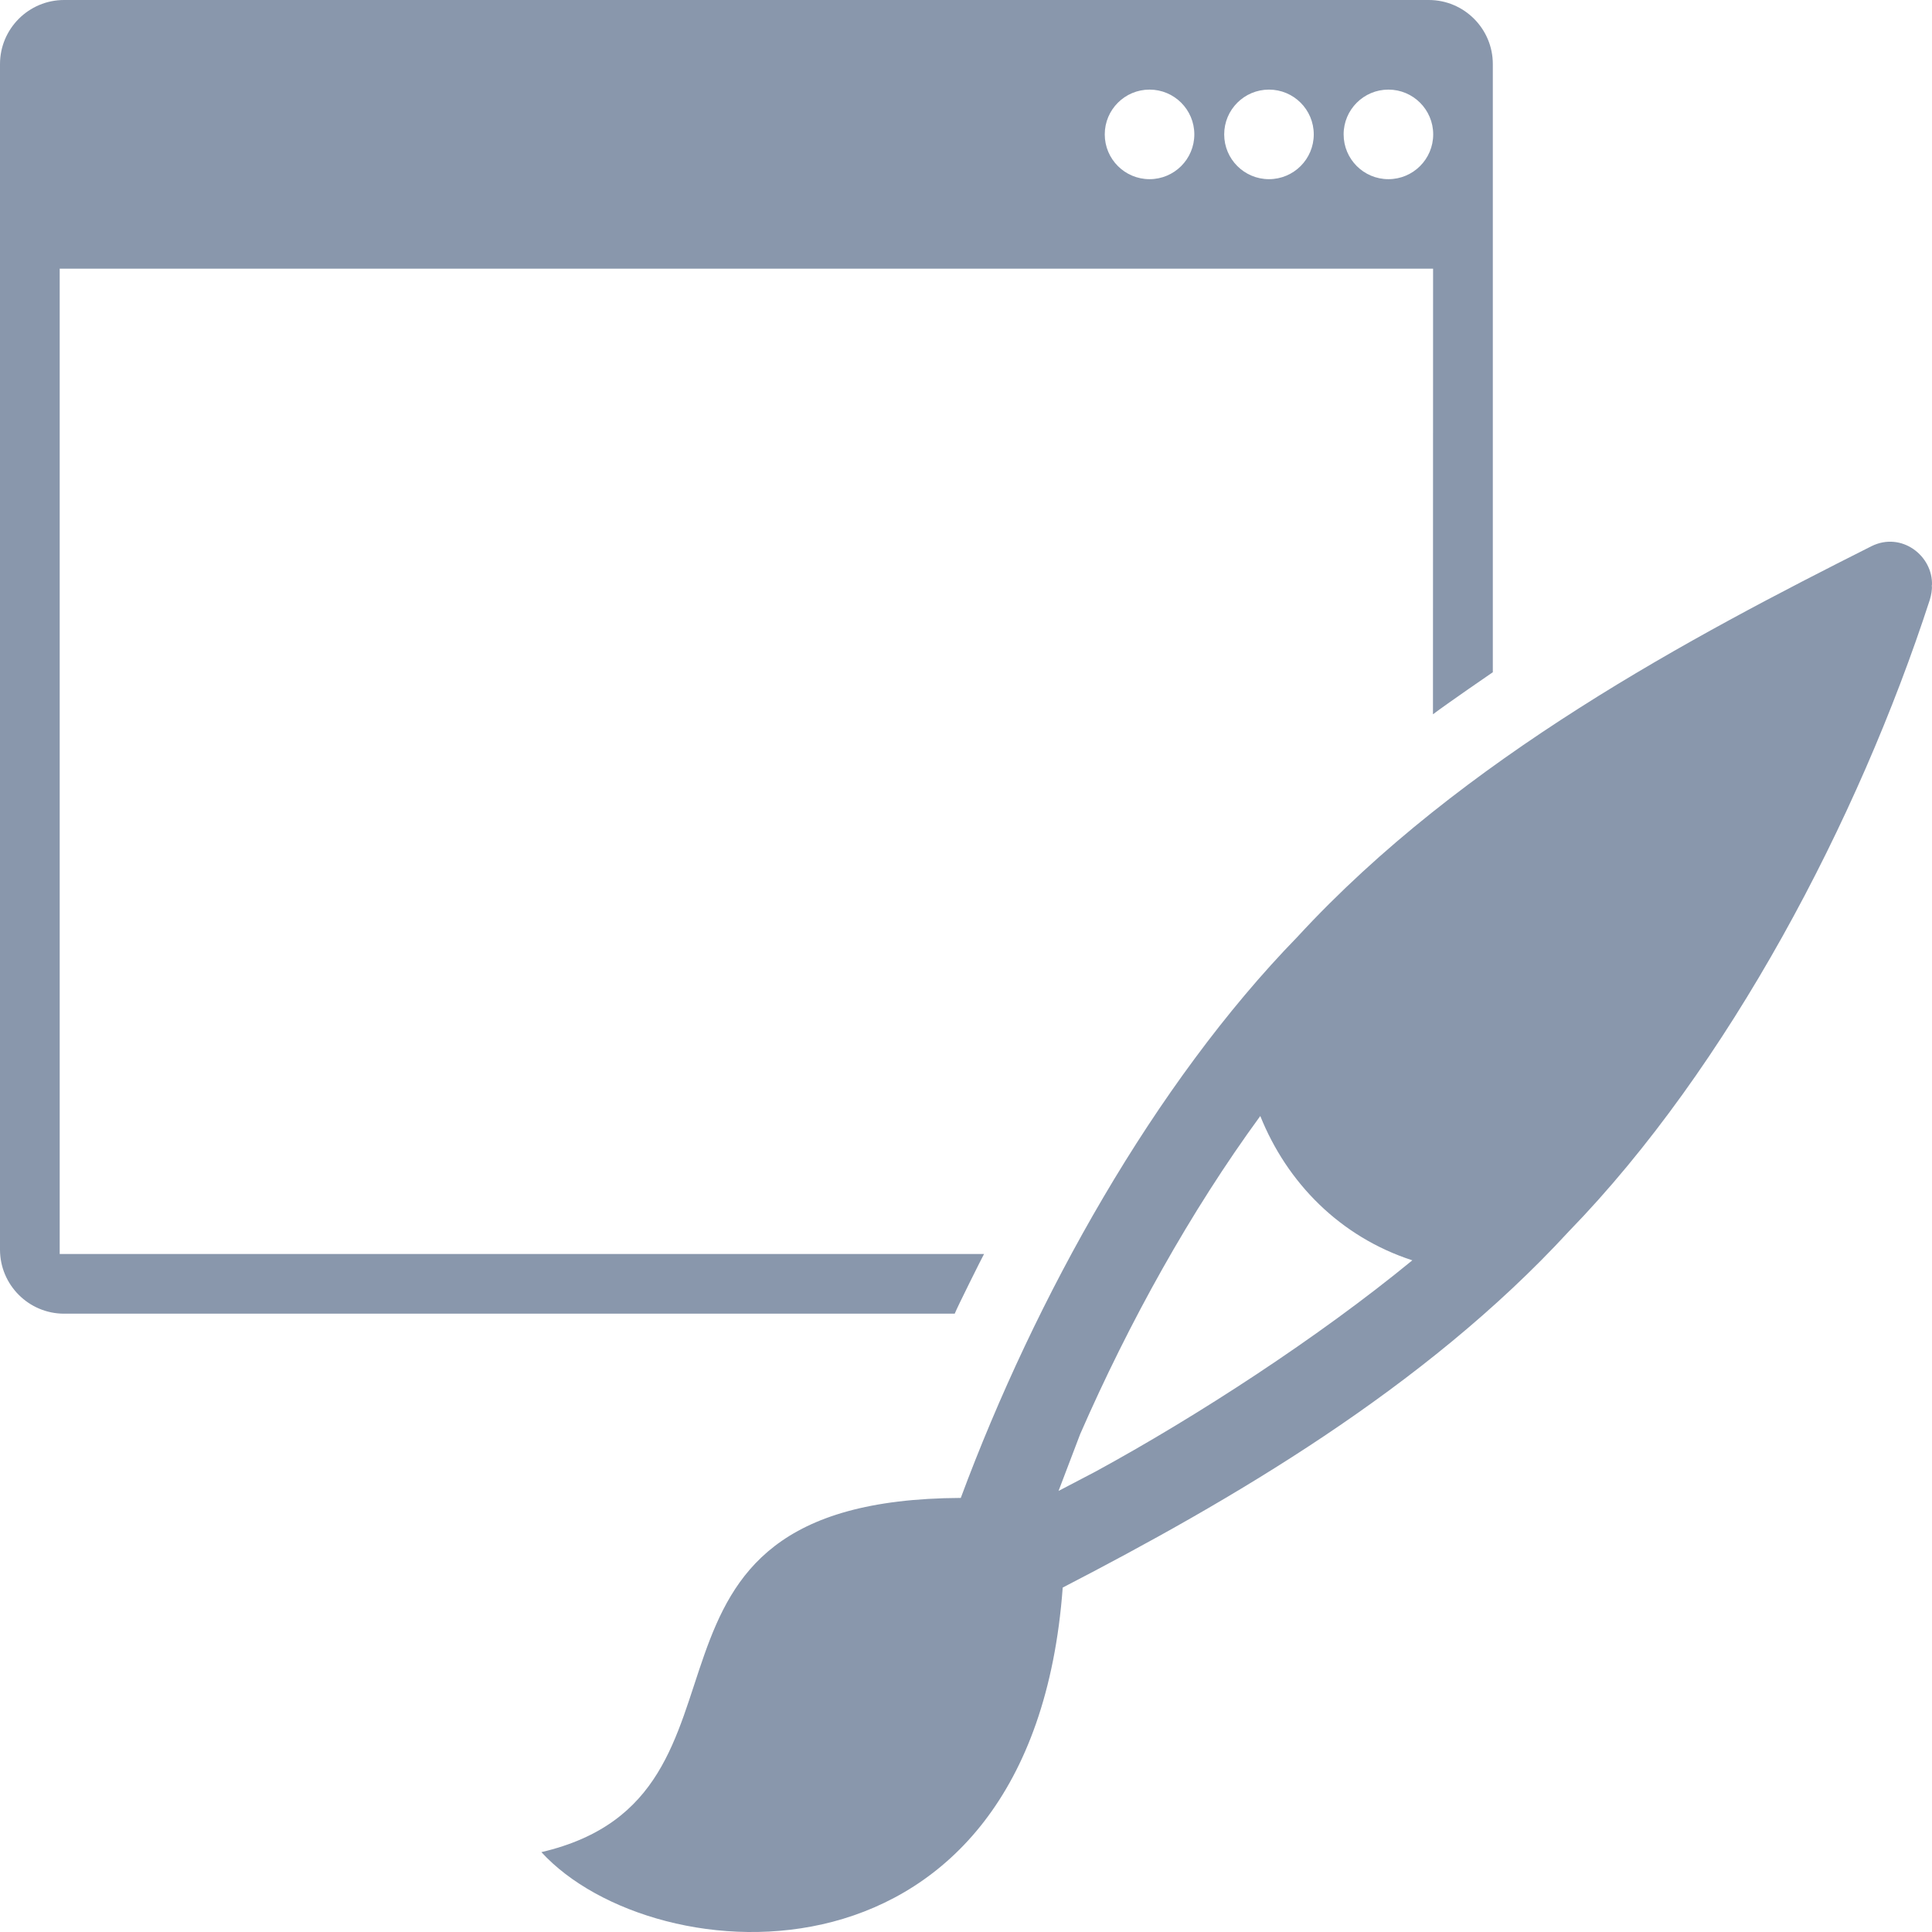 <?xml version="1.0" encoding="utf-8"?>
<!-- Generator: Adobe Illustrator 21.1.0, SVG Export Plug-In . SVG Version: 6.00 Build 0)  -->
<svg version="1.2" baseProfile="tiny" id="Слой_1"
	 xmlns="http://www.w3.org/2000/svg" xmlns:xlink="http://www.w3.org/1999/xlink" x="0px" y="0px" viewBox="0 0 50 50" width="37.5pt" height="37.5pt"
	 overflow="auto" xml:space="preserve">
<g>
	<path fill="#8997AC" d="M25.467,32.453H1.545V6.954h35.543l-0.003,11.532c0.362-0.275,1.549-1.089,1.549-1.089V1.659
		C38.635,0.744,37.891,0,36.977,0H1.659C0.744,0,0,0.744,0,1.659v30.68c0,0.915,0.744,1.659,1.659,1.659h23.049
		C24.78,33.816,25.416,32.544,25.467,32.453z M35.932,2.319c0.64,0,1.159,0.519,1.159,1.159c0,0.64-0.519,1.159-1.159,1.159
		c-0.64,0-1.159-0.519-1.159-1.159C34.773,2.838,35.292,2.319,35.932,2.319z M32.841,2.319c0.64,0,1.159,0.519,1.159,1.159
		c0,0.64-0.519,1.159-1.159,1.159c-0.64,0-1.159-0.519-1.159-1.159C31.682,2.838,32.201,2.319,32.841,2.319z M29.75,2.319
		c0.64,0,1.159,0.519,1.159,1.159c0,0.64-0.519,1.159-1.159,1.159c-0.64,0-1.159-0.519-1.159-1.159
		C28.591,2.838,29.11,2.319,29.75,2.319z"/>
</g>
<g>
	<path fill="#8997AC" d="M14.01,47.932c2.918,3.187,12.701,3.9,13.493-6.846c4.307-2.228,9.347-5.143,13.094-9.213
		c4.135-4.253,7.495-10.649,9.345-16.346c0.041-0.132,0.06-0.261,0.057-0.376c-0.003,0.009-0.003,0.025-0.012,0.043
		c0.009-0.065,0.012-0.056,0.012-0.045c0.032-0.764-0.789-1.4-1.566-1.013c-4.631,2.331-10.584,5.469-14.855,10.109
		c-3.702,3.801-6.78,9.322-8.713,14.521c-9.484,0.044-4.591,7.708-10.858,9.168 M27.395,38.585l0.56-1.471
		c1.26-2.885,2.85-5.754,4.661-8.232c0.691,1.723,2.06,3.126,3.935,3.735c-2.425,1.992-5.577,4.04-8.202,5.469L27.395,38.585"/>
</g>
</svg>
